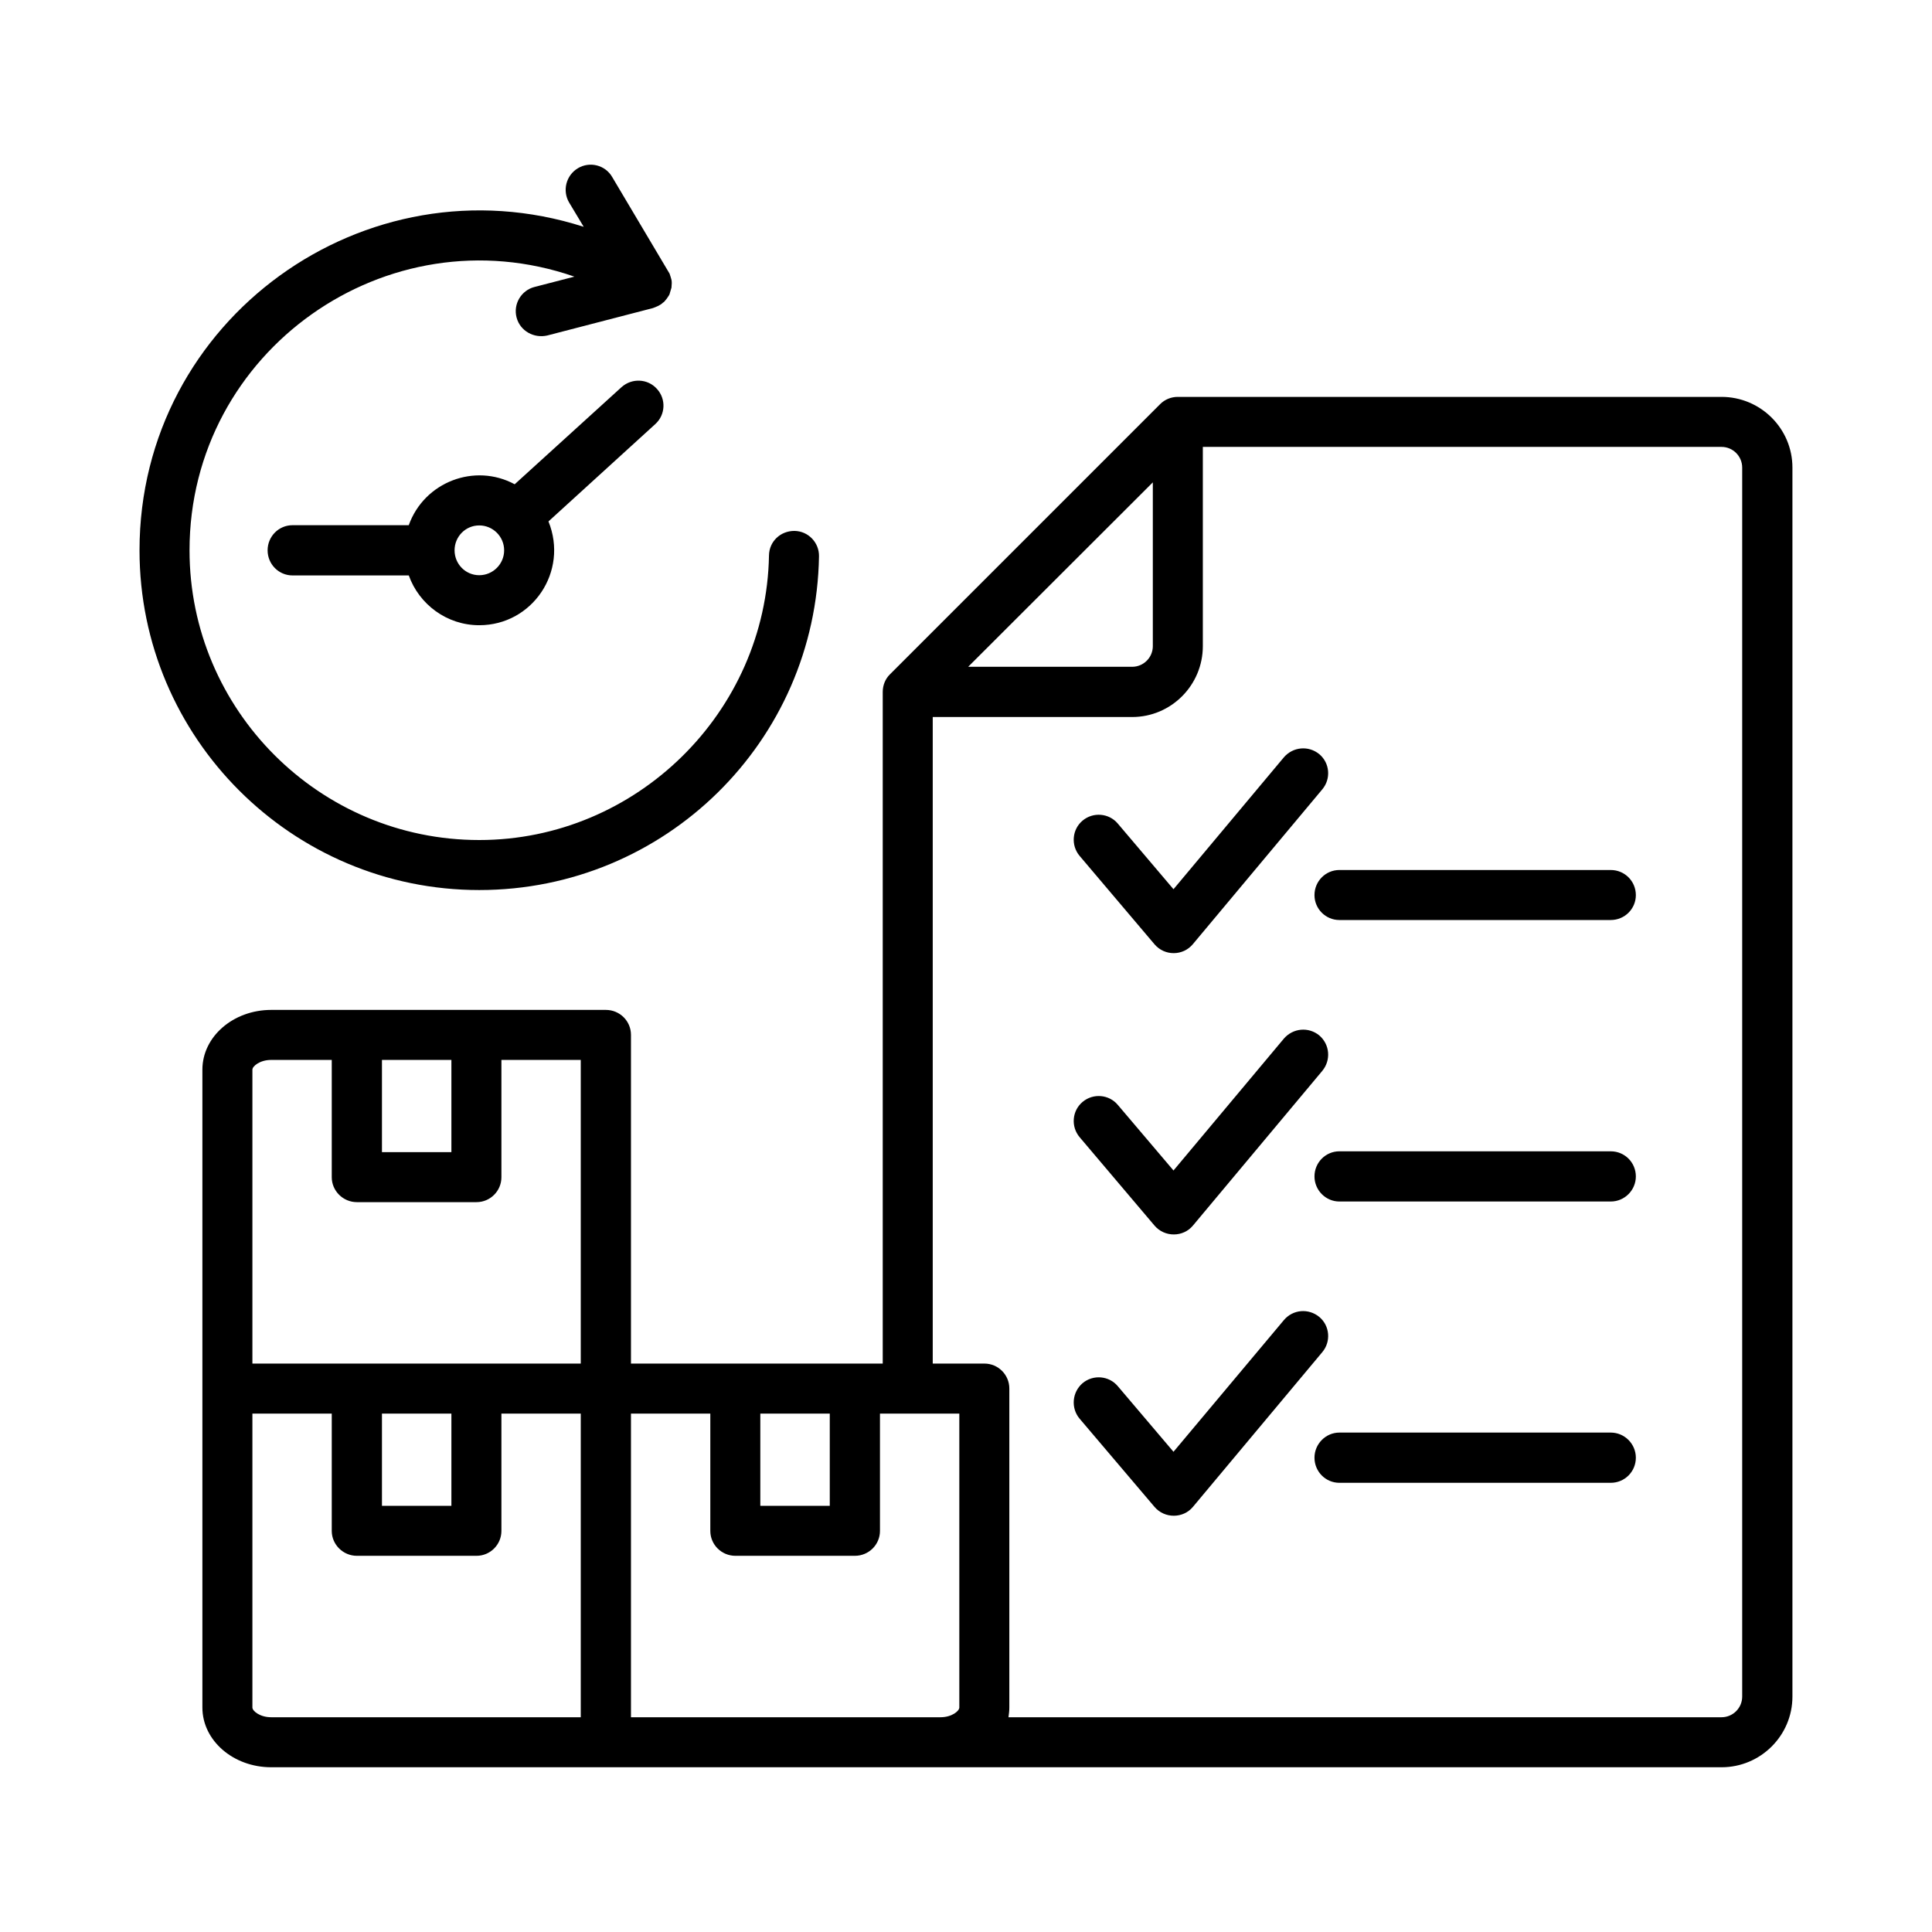 <svg width="70" height="70" viewBox="0 0 70 70" fill="none" xmlns="http://www.w3.org/2000/svg">
<path fill-rule="evenodd" clip-rule="evenodd" d="M59.27 52.815C59.27 53.32 58.865 53.725 58.36 53.725H48.528C48.031 53.725 47.626 53.32 47.626 52.815C47.626 52.318 48.031 51.905 48.528 51.905H58.36C58.865 51.905 59.27 52.318 59.27 52.815ZM47.908 48.992C48.23 48.61 48.184 48.037 47.802 47.716C47.412 47.395 46.846 47.44 46.517 47.83L42.518 52.601L40.5 50.224C40.179 49.841 39.605 49.795 39.223 50.116C38.841 50.445 38.795 51.019 39.116 51.401L41.83 54.597C42.197 55.029 42.871 55.021 43.222 54.597L47.908 48.992ZM59.27 42.624C59.27 43.121 58.865 43.533 58.36 43.533H48.528C48.031 43.533 47.626 43.121 47.626 42.624C47.626 42.119 48.031 41.714 48.528 41.714H58.36C58.865 41.714 59.27 42.119 59.27 42.624ZM39.116 41.201L41.83 44.405C42.197 44.837 42.871 44.83 43.222 44.405L47.908 38.801C48.23 38.411 48.184 37.845 47.801 37.516C47.411 37.195 46.846 37.249 46.517 37.631L42.518 42.409L40.5 40.032C40.179 39.649 39.605 39.603 39.223 39.925C38.841 40.246 38.795 40.819 39.116 41.201ZM59.27 32.432C59.27 32.929 58.865 33.334 58.36 33.334H48.528C48.031 33.334 47.626 32.929 47.626 32.432C47.626 31.927 48.031 31.522 48.528 31.522H58.36C58.865 31.522 59.27 31.927 59.27 32.432ZM39.116 31.01L41.83 34.213C42.196 34.644 42.863 34.641 43.222 34.206L47.908 28.601C48.23 28.219 48.184 27.646 47.801 27.325C47.411 27.004 46.846 27.057 46.517 27.439L42.518 32.218L40.5 29.84C40.179 29.458 39.605 29.412 39.223 29.733C38.841 30.054 38.795 30.628 39.116 31.01ZM17.364 20.841C16.867 20.841 16.47 20.436 16.47 19.939C16.47 19.442 16.867 19.037 17.364 19.037C17.861 19.037 18.266 19.442 18.266 19.939C18.266 20.436 17.861 20.841 17.364 20.841ZM23.802 14.09C23.465 13.715 22.892 13.692 22.517 14.029L18.648 17.546C17.201 16.764 15.372 17.46 14.81 19.029H10.598C10.101 19.029 9.696 19.434 9.696 19.939C9.696 20.444 10.101 20.849 10.598 20.849H14.811C15.185 21.896 16.187 22.653 17.364 22.653C19.288 22.653 20.607 20.709 19.872 18.892L23.741 15.367C24.115 15.03 24.138 14.457 23.802 14.09ZM5.055 19.939C5.055 26.728 10.575 32.248 17.364 32.248C24.104 32.248 29.567 26.857 29.674 20.153C29.681 19.656 29.284 19.243 28.787 19.236C28.277 19.232 27.87 19.62 27.862 20.122C27.762 25.811 23.052 30.436 17.364 30.436C11.576 30.436 6.867 25.727 6.867 19.939C6.867 12.706 14.027 7.667 20.812 10.023L19.367 10.397C18.886 10.52 18.587 11.017 18.717 11.506C18.848 11.997 19.35 12.265 19.826 12.156L23.657 11.162C23.786 11.113 23.923 11.064 24.023 10.963C24.06 10.963 24.268 10.691 24.268 10.626L24.329 10.42C24.357 10.142 24.326 10.13 24.26 9.915L22.181 6.414C21.929 5.978 21.37 5.84 20.942 6.093C20.506 6.353 20.369 6.911 20.621 7.339L21.149 8.218C13.243 5.682 5.055 11.561 5.055 19.939ZM63.123 61.47V16.942C63.123 16.529 62.787 16.192 62.374 16.192H43.581V23.41C43.581 24.825 42.434 25.979 41.02 25.979H33.795V49.405H35.668C36.165 49.405 36.57 49.81 36.57 50.307V61.868C36.57 61.99 36.555 62.105 36.539 62.219H62.374C62.787 62.219 63.123 61.883 63.123 61.47ZM19.788 62.219H9.826C9.413 62.219 9.145 61.99 9.145 61.868V51.217H12.02V55.468C12.02 55.965 12.433 56.37 12.93 56.37H17.265C17.762 56.37 18.167 55.965 18.167 55.468V51.217H21.042V62.219H19.788ZM13.839 51.217V54.558H16.355V51.217H13.839ZM9.826 38.403H12.02V42.654C12.02 43.151 12.433 43.556 12.93 43.556H17.265C17.762 43.556 18.167 43.151 18.167 42.654V38.403H21.042V49.405H9.145V38.755C9.145 38.633 9.413 38.403 9.826 38.403ZM13.839 38.403V41.744H16.355V38.403H13.839ZM27.548 51.217H30.064V54.558H27.548V51.217ZM34.758 61.868C34.758 61.99 34.49 62.219 34.078 62.219H22.861V51.217H25.736V55.468C25.736 55.965 26.142 56.37 26.646 56.37H30.973C31.478 56.37 31.883 55.965 31.883 55.468V51.217H34.758V61.868ZM41.769 17.477V23.41C41.769 23.823 41.433 24.159 41.02 24.159H35.079L41.769 17.477ZM62.374 14.38H42.671C42.434 14.38 42.205 14.472 42.037 14.64L32.25 24.427C32.074 24.595 31.983 24.832 31.983 25.069V49.405H22.861V37.493C22.861 36.996 22.456 36.591 21.952 36.591H9.826C8.449 36.591 7.333 37.562 7.333 38.755V61.868C7.333 63.06 8.449 64.031 9.826 64.031H62.374C63.789 64.031 64.943 62.885 64.943 61.47V16.942C64.943 15.527 63.789 14.38 62.374 14.38Z" fill="black"/>
</svg>
